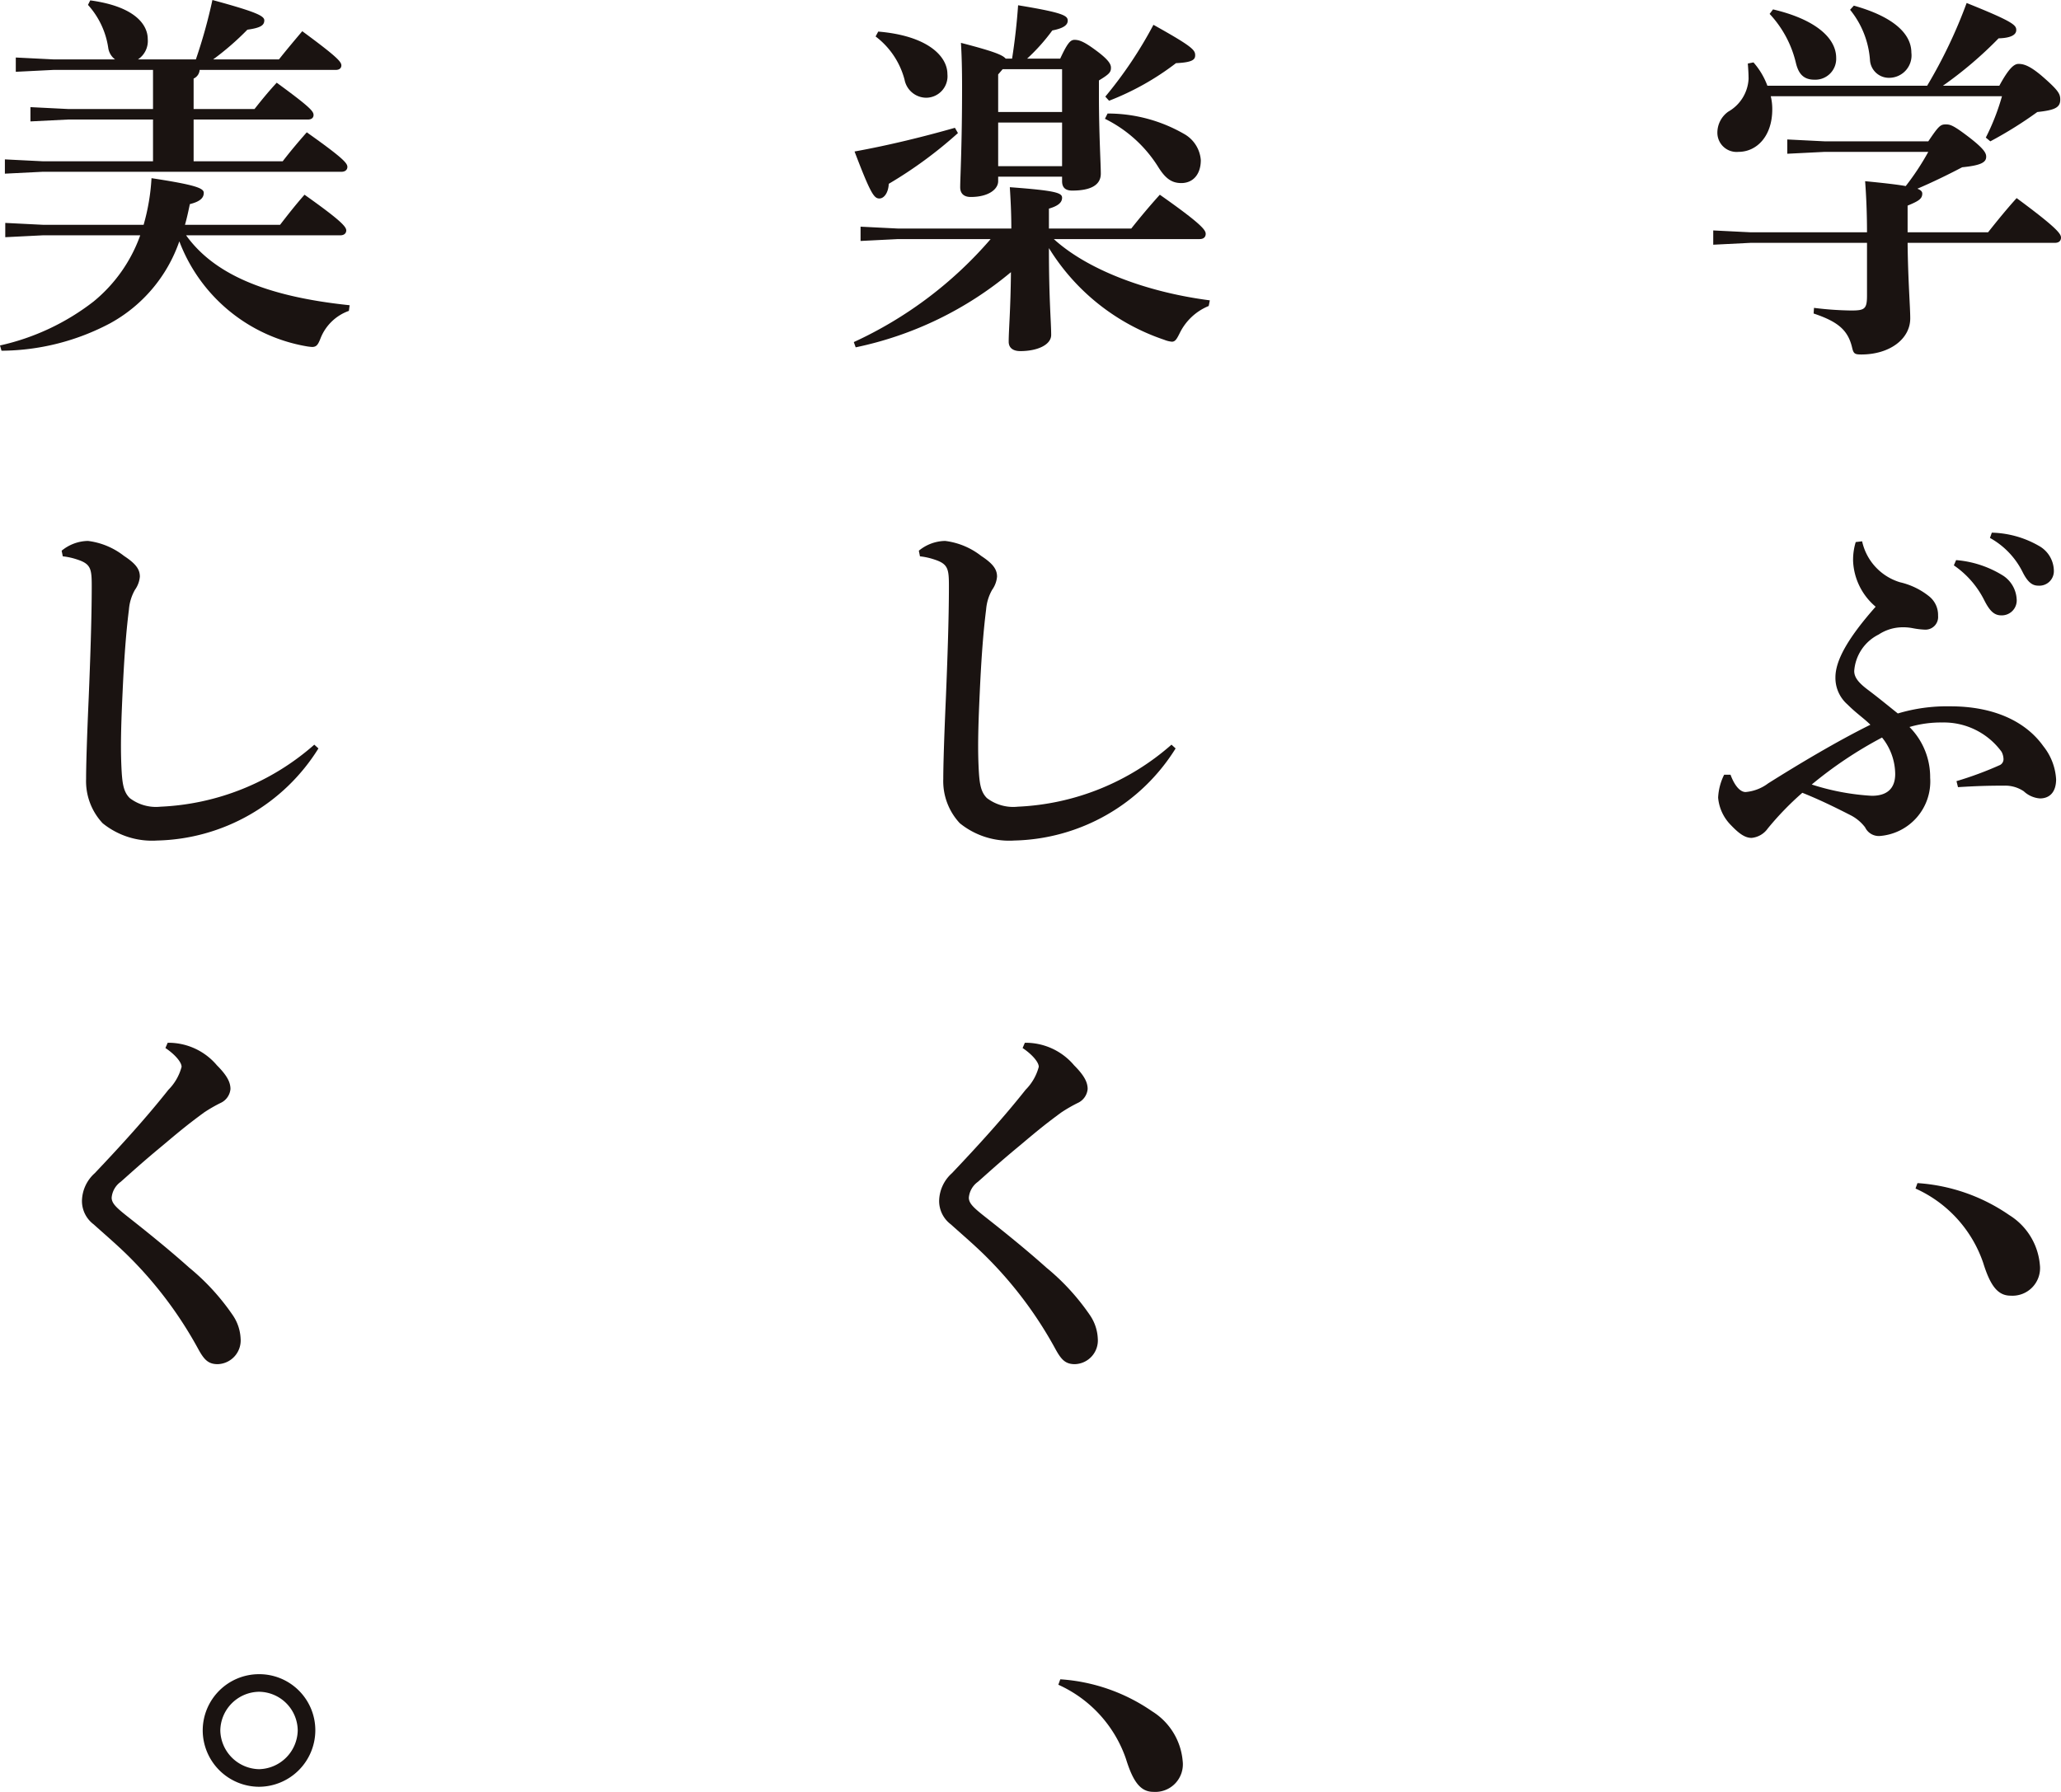 <svg xmlns="http://www.w3.org/2000/svg" width="137.05" height="119.169" viewBox="0 0 137.05 119.169">
  <g id="グループ_13097" data-name="グループ 13097" transform="translate(-0.758 -0.433)">
    <g id="グループ_398" data-name="グループ 398" transform="translate(113.612 0)">
      <path id="パス_7447" data-name="パス 7447" d="M4.475-15.675a4.912,4.912,0,0,0-.925-1.55l-.375.075c.025.35.05.675.05,1.025a2.668,2.668,0,0,1-1.35,2.175,1.718,1.718,0,0,0-.725,1.425,1.279,1.279,0,0,0,1.4,1.25c1.225,0,2.25-1.05,2.25-2.825a3.618,3.618,0,0,0-.1-.875H20.075A14.985,14.985,0,0,1,19-12.225l.3.25a26.7,26.7,0,0,0,3.125-1.95c1.175-.125,1.525-.3,1.525-.825,0-.375-.1-.6-1.225-1.575-.825-.7-1.225-.8-1.55-.8-.3,0-.65.3-1.275,1.45H16.15a26.208,26.208,0,0,0,3.7-3.15c.9-.025,1.175-.275,1.175-.55,0-.325-.175-.55-3.3-1.8a32.781,32.781,0,0,1-2.625,5.5ZM11.1-5.225v3.5c0,.9-.15,1-1.05,1A21.729,21.729,0,0,1,7.575-.9L7.55-.525C9.2.025,9.825.6,10.1,1.7c.1.45.175.5.625.5,1.875,0,3.25-1.025,3.25-2.4,0-.775-.15-2.55-.175-5.025h9.8c.25,0,.4-.125.4-.35,0-.25-.275-.65-2.95-2.625-.7.775-1.325,1.55-1.9,2.275H13.8V-7.7c.725-.3.975-.45.975-.8,0-.125-.075-.225-.325-.325,1-.425,2.125-.975,2.975-1.425,1.25-.125,1.6-.325,1.6-.7,0-.225-.1-.5-1.175-1.325-1.05-.8-1.225-.825-1.525-.825-.35,0-.475.125-1.15,1.125H8.3L5.8-12.1v.95l2.5-.125h6.875A17.023,17.023,0,0,1,13.675-9c-.55-.1-1.425-.2-2.7-.325.075,1,.125,2.15.125,3.4H3.375L.875-6.05v.95l2.5-.125Zm-1.125-15.5A5.968,5.968,0,0,1,11.3-17.35a1.259,1.259,0,0,0,1.275,1.15,1.49,1.49,0,0,0,1.475-1.675c0-1.275-1.225-2.4-3.825-3.125Zm-5.35.275a7.192,7.192,0,0,1,1.75,3.275c.15.6.425,1.1,1.225,1.1a1.39,1.39,0,0,0,1.45-1.45c0-1.35-1.425-2.575-4.2-3.225Zm12.25,36.675a6.14,6.14,0,0,1,2,2.275c.35.7.65,1.05,1.15,1.05a.993.993,0,0,0,1.025-1.1,2,2,0,0,0-.875-1.525,6.937,6.937,0,0,0-3.15-1.05Zm2.4-1.825a5.28,5.28,0,0,1,2.175,2.275c.375.75.7.9,1.05.9a.964.964,0,0,0,1.025-1,1.923,1.923,0,0,0-1-1.65A6.574,6.574,0,0,0,19.4,14.05Zm-8.925.275a4.034,4.034,0,0,0-.175,1.275,4.208,4.208,0,0,0,1.5,3.025C9.75,21.15,9,22.6,9,23.675a2.348,2.348,0,0,0,.8,1.8c.6.6,1.1.925,1.525,1.35-2.225,1.1-4.775,2.625-6.8,3.9a2.91,2.91,0,0,1-1.5.575c-.35,0-.725-.4-1-1.15H1.6a3.8,3.8,0,0,0-.4,1.525A2.954,2.954,0,0,0,2.05,33.5c.525.55.925.85,1.375.85A1.485,1.485,0,0,0,4.5,33.725,19.747,19.747,0,0,1,6.8,31.35c1.125.45,2.15.95,3.225,1.5a2.822,2.822,0,0,1,.95.8,1.009,1.009,0,0,0,.95.575A3.637,3.637,0,0,0,15.3,30.35a4.732,4.732,0,0,0-1.375-3.375,7.379,7.379,0,0,1,2.175-.3,4.751,4.751,0,0,1,3.95,1.95,1.116,1.116,0,0,1,.125.45.438.438,0,0,1-.225.425,23.182,23.182,0,0,1-2.9,1.075l.1.4c1.225-.075,1.975-.1,3.075-.1a2.215,2.215,0,0,1,1.3.375,1.761,1.761,0,0,0,1.075.475c.65,0,1.075-.425,1.075-1.275a3.89,3.89,0,0,0-.85-2.2c-1.175-1.65-3.3-2.65-6.175-2.65a11.371,11.371,0,0,0-3.5.475c-.75-.6-1.325-1.075-2.025-1.6C10.5,24,10.25,23.65,10.25,23.25a2.942,2.942,0,0,1,1.625-2.425,2.912,2.912,0,0,1,1.4-.475,3.365,3.365,0,0,1,.85.05,5.285,5.285,0,0,0,.825.1.841.841,0,0,0,.875-.925A1.586,1.586,0,0,0,15.25,18.3a4.814,4.814,0,0,0-1.95-.95,3.665,3.665,0,0,1-2.525-2.725Zm1.75,13a3.912,3.912,0,0,1,.875,2.425c0,.95-.525,1.45-1.55,1.45a15.862,15.862,0,0,1-4-.75A27.213,27.213,0,0,1,12.1,27.675Z" transform="translate(0.196 21.808)" fill="#1a1311"/>
      <path id="パス_7448" data-name="パス 7448" d="M1.326-5.33a8.389,8.389,0,0,1,4.5,4.94c.468,1.508.962,2.184,1.82,2.184A1.834,1.834,0,0,0,9.594-.26a4.322,4.322,0,0,0-2.028-3.3,12.123,12.123,0,0,0-6.11-2.132Z" transform="translate(13.196 84.808)" fill="#1a1311"/>
    </g>
    <g id="グループ_397" data-name="グループ 397" transform="translate(56.806 0)">
      <path id="パス_7443" data-name="パス 7443" d="M23.725-5.475c.25,0,.4-.125.4-.35,0-.25-.275-.65-3.05-2.6-.7.775-1.325,1.525-1.9,2.25H13.7V-7.5c.6-.175.875-.4.875-.725s-.425-.475-3.475-.7c.05.8.1,1.675.1,2.75H3.675L1.175-6.3v.95l2.5-.125h6.15a26.747,26.747,0,0,1-9.1,6.85l.125.35a23.611,23.611,0,0,0,10.325-5c-.025,2.55-.15,3.85-.15,4.625,0,.4.275.625.775.625,1.15,0,2.05-.425,2.05-1.075,0-.875-.15-2.3-.15-5.775a14.406,14.406,0,0,0,7.675,6.1,1.784,1.784,0,0,0,.5.125c.225,0,.325-.175.525-.575a3.71,3.71,0,0,1,1.925-1.8L24.4-1.4c-4.25-.55-8.15-2.05-10.375-4.075Zm-9.15-4.15v.3c0,.45.25.625.675.625,1.2,0,1.9-.35,1.9-1.125,0-.65-.125-2.65-.125-5.25v-.95c.7-.425.8-.55.8-.85,0-.225-.15-.525-1-1.15-.775-.575-1.1-.7-1.425-.7-.275,0-.475.225-.95,1.25h-2.2a12.724,12.724,0,0,0,1.675-1.875c.775-.15,1.025-.375,1.025-.65,0-.325-.25-.525-3.3-1.025-.075,1.125-.225,2.45-.4,3.55h-.425c-.2-.25-.85-.5-2.975-1.05.05.825.075,1.725.075,2.975,0,3.825-.125,6.025-.125,6.625,0,.425.25.65.7.65,1.2,0,1.825-.525,1.825-1.05v-.3Zm0-4.3h-4.25v-2.5l.3-.35h3.95Zm0,.7v2.9h-4.25v-2.9Zm3.125-1.45a17.9,17.9,0,0,0,4.45-2.5c1.125-.05,1.275-.25,1.275-.525,0-.35-.175-.575-2.775-2.025a27.765,27.765,0,0,1-3.2,4.775Zm-.275,1.2A8.732,8.732,0,0,1,20.95-10.3c.475.775.9,1.1,1.55,1.1.8,0,1.3-.6,1.3-1.525a2.183,2.183,0,0,0-1.125-1.75,10.154,10.154,0,0,0-5.075-1.35ZM2.175-18.95A5.281,5.281,0,0,1,4.1-16.075a1.478,1.478,0,0,0,1.45,1.2,1.43,1.43,0,0,0,1.4-1.575c0-1.175-1.3-2.55-4.6-2.825ZM7.45-12.875C5.425-12.3,3.125-11.725.775-11.3c1.075,2.825,1.3,3.125,1.65,3.125.325,0,.6-.4.625-.975a28.489,28.489,0,0,0,4.6-3.375ZM21.85,28.15a16.559,16.559,0,0,1-10.225,4.125,2.873,2.873,0,0,1-2.05-.575c-.425-.425-.5-1-.55-2.05-.05-1.1-.05-2.3.075-4.95.125-2.775.275-4.35.425-5.55a3.136,3.136,0,0,1,.4-1.3,1.773,1.773,0,0,0,.325-.875c0-.475-.25-.85-1.05-1.375a4.848,4.848,0,0,0-2.4-1,2.82,2.82,0,0,0-1.75.65l.075.375a4.4,4.4,0,0,1,.925.2c.95.3,1,.625,1,1.8,0,2.125-.1,4.95-.2,7.375-.125,2.825-.175,4.575-.175,5.425a4.1,4.1,0,0,0,1.1,2.95,5.216,5.216,0,0,0,3.625,1.15A12.977,12.977,0,0,0,22.125,28.4Zm-9.9,20.175c.6.4,1.075.925,1.075,1.25A3.382,3.382,0,0,1,12.15,51.1c-1.425,1.8-3.05,3.6-4.9,5.55a2.53,2.53,0,0,0-.85,1.825,1.94,1.94,0,0,0,.775,1.575c.75.675,1.425,1.25,2.15,1.95a26.632,26.632,0,0,1,4.825,6.375c.375.675.65.975,1.275.975a1.578,1.578,0,0,0,1.525-1.7,2.99,2.99,0,0,0-.5-1.525,15.1,15.1,0,0,0-2.925-3.2c-1.2-1.075-2.55-2.175-3.975-3.3-.825-.65-1.175-.95-1.175-1.35a1.449,1.449,0,0,1,.6-1.05c.625-.55,1.35-1.225,2.8-2.425,1.1-.925,1.575-1.325,2.725-2.175a9.807,9.807,0,0,1,1.175-.675,1.13,1.13,0,0,0,.6-.9c0-.425-.2-.875-.9-1.575a4.211,4.211,0,0,0-3.275-1.5Z" transform="translate(0.002 21.808)" fill="#1a1311"/>
      <path id="パス_7444" data-name="パス 7444" d="M1.326-5.33a8.389,8.389,0,0,1,4.5,4.94c.468,1.508.962,2.184,1.82,2.184A1.834,1.834,0,0,0,9.594-.26a4.322,4.322,0,0,0-2.028-3.3,12.123,12.123,0,0,0-6.11-2.132Z" transform="translate(13.002 117.808)" fill="#1a1311"/>
    </g>
    <g id="グループ_396" data-name="グループ 396" transform="translate(0 0)">
      <path id="パス_7445" data-name="パス 7445" d="M23.575-5.725c.275,0,.4-.15.4-.325,0-.25-.375-.675-2.775-2.375-.575.65-1.125,1.35-1.625,2H13.25c.125-.425.225-.9.325-1.375.7-.175.925-.425.925-.75,0-.3-.5-.525-3.475-.975a14.052,14.052,0,0,1-.525,3.1H3.8L1.3-6.55v.95l2.5-.125h6.475a10.046,10.046,0,0,1-3.1,4.4A15.676,15.676,0,0,1,.95,1.6l.1.35A15.6,15.6,0,0,0,8.275.125a9.908,9.908,0,0,0,4.6-5.45A11.057,11.057,0,0,0,21.3,1.65a3.424,3.424,0,0,0,.4.05c.3,0,.4-.15.575-.6A3.162,3.162,0,0,1,24.15-.7l.05-.375c-5.75-.6-9.075-2.15-10.875-4.65Zm-.3-11c.25,0,.375-.125.375-.3,0-.25-.325-.6-2.6-2.275-.55.65-1.075,1.275-1.55,1.875H15.125A18.45,18.45,0,0,0,17.4-19.4c.9-.125,1.125-.3,1.125-.625,0-.3-.6-.575-3.45-1.35a34.644,34.644,0,0,1-1.1,3.95h-3.85a1.467,1.467,0,0,0,.65-1.35c0-.975-.875-2.175-3.825-2.575l-.15.3a5.426,5.426,0,0,1,1.35,2.875,1.164,1.164,0,0,0,.45.75H4.5L2-17.55v.95l2.5-.125h6.625v2.6H5.475l-2.5-.125v.95l2.5-.125h5.65v2.775H3.775l-2.5-.125v.95l2.5-.125H23.65c.275,0,.4-.15.4-.325,0-.25-.3-.6-2.7-2.3-.575.65-1.1,1.275-1.6,1.925H13.825v-2.775h7.6c.25,0,.375-.125.375-.3,0-.25-.225-.525-2.45-2.15-.575.625-1,1.15-1.475,1.75h-4.05V-16.15a.68.68,0,0,0,.4-.575ZM21.85,28.15a16.559,16.559,0,0,1-10.225,4.125,2.873,2.873,0,0,1-2.05-.575c-.425-.425-.5-1-.55-2.05-.05-1.1-.05-2.3.075-4.95.125-2.775.275-4.35.425-5.55a3.136,3.136,0,0,1,.4-1.3,1.773,1.773,0,0,0,.325-.875c0-.475-.25-.85-1.05-1.375a4.848,4.848,0,0,0-2.4-1,2.82,2.82,0,0,0-1.75.65l.075.375a4.4,4.4,0,0,1,.925.2c.95.3,1,.625,1,1.8,0,2.125-.1,4.95-.2,7.375-.125,2.825-.175,4.575-.175,5.425a4.1,4.1,0,0,0,1.1,2.95,5.216,5.216,0,0,0,3.625,1.15A12.977,12.977,0,0,0,22.125,28.4Zm-9.9,20.175c.6.4,1.075.925,1.075,1.25A3.382,3.382,0,0,1,12.15,51.1c-1.425,1.8-3.05,3.6-4.9,5.55a2.53,2.53,0,0,0-.85,1.825,1.94,1.94,0,0,0,.775,1.575c.75.675,1.425,1.25,2.15,1.95a26.632,26.632,0,0,1,4.825,6.375c.375.675.65.975,1.275.975a1.578,1.578,0,0,0,1.525-1.7,2.99,2.99,0,0,0-.5-1.525,15.1,15.1,0,0,0-2.925-3.2c-1.2-1.075-2.55-2.175-3.975-3.3-.825-.65-1.175-.95-1.175-1.35a1.449,1.449,0,0,1,.6-1.05c.625-.55,1.35-1.225,2.8-2.425,1.1-.925,1.575-1.325,2.725-2.175a9.807,9.807,0,0,1,1.175-.675,1.13,1.13,0,0,0,.6-.9c0-.425-.2-.875-.9-1.575a4.211,4.211,0,0,0-3.275-1.5Z" transform="translate(-0.192 21.808)" fill="#1a1311"/>
      <path id="パス_7446" data-name="パス 7446" d="M5.174-6.032A3.745,3.745,0,0,0,1.43-2.288,3.762,3.762,0,0,0,5.174,1.456,3.762,3.762,0,0,0,8.918-2.288,3.728,3.728,0,0,0,5.174-6.032Zm0,1.17A2.6,2.6,0,0,1,7.748-2.288,2.632,2.632,0,0,1,5.174.286,2.632,2.632,0,0,1,2.6-2.288,2.614,2.614,0,0,1,5.174-4.862Z" transform="translate(12.808 117.808)" fill="#1a1311"/>
    </g>
  </g>
</svg>
